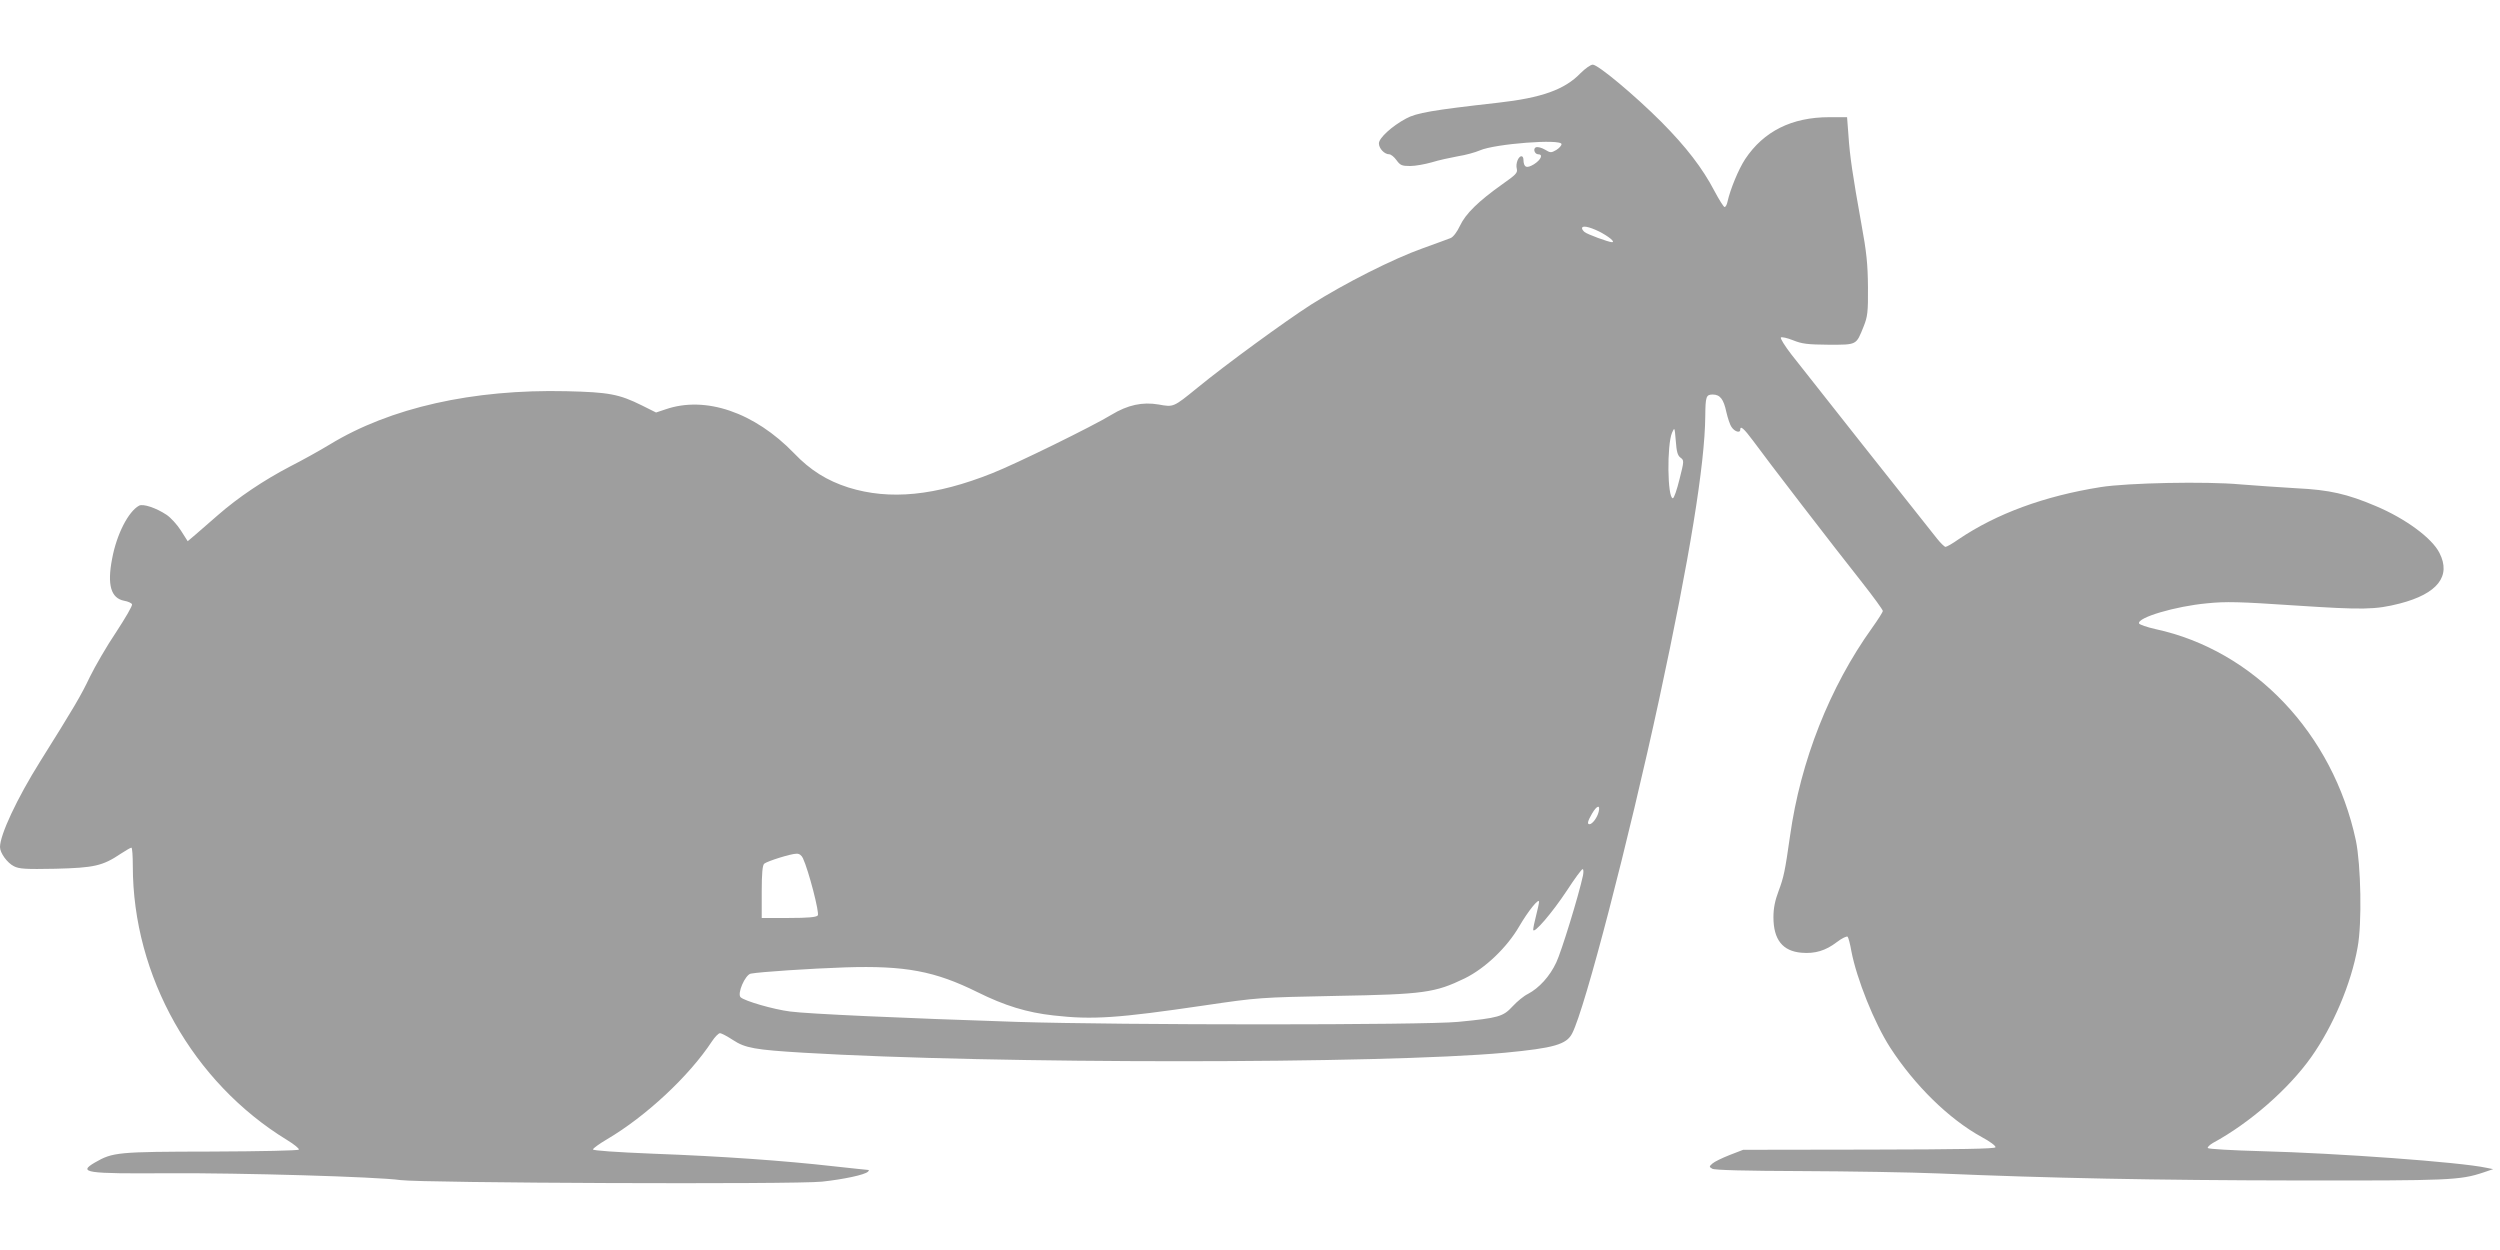 <?xml version="1.0" standalone="no"?>
<!DOCTYPE svg PUBLIC "-//W3C//DTD SVG 20010904//EN"
 "http://www.w3.org/TR/2001/REC-SVG-20010904/DTD/svg10.dtd">
<svg version="1.0" xmlns="http://www.w3.org/2000/svg"
 width="1280pt" height="640pt" viewBox="0 0 1280 640"
 preserveAspectRatio="xMidYMid meet">
<g transform="translate(0,640) scale(0.1,-0.1)"
fill="#9e9e9e" stroke="none">
<path d="M8092 6025 c-81 -84 -199 -126 -422 -151 -338 -38 -418 -52 -471 -81
-73 -39 -139 -100 -139 -127 0 -26 28 -56 53 -56 8 0 25 -13 37 -30 19 -26 27
-30 70 -30 26 0 76 9 111 19 35 11 96 24 134 31 39 6 89 20 112 30 77 34 418
60 418 32 0 -7 -12 -21 -27 -30 -26 -15 -30 -15 -58 2 -17 10 -37 15 -45 12
-18 -6 -8 -36 11 -36 26 0 14 -28 -22 -51 -38 -23 -53 -17 -54 24 0 9 -4 17
-10 17 -16 0 -31 -38 -24 -64 5 -21 -4 -30 -75 -80 -121 -86 -187 -150 -216
-212 -15 -32 -35 -58 -48 -63 -12 -5 -76 -28 -142 -52 -152 -54 -401 -180
-573 -289 -131 -84 -437 -307 -582 -426 -123 -100 -121 -99 -198 -85 -83 14
-158 -2 -242 -53 -93 -57 -488 -251 -610 -299 -291 -116 -525 -139 -736 -73
-110 35 -196 89 -278 175 -203 210 -454 296 -659 225 l-48 -16 -72 36 c-117
58 -169 68 -387 73 -479 11 -902 -84 -1212 -273 -51 -31 -143 -82 -204 -113
-132 -69 -264 -157 -369 -249 -42 -37 -94 -82 -115 -100 l-39 -33 -35 55 c-19
30 -52 66 -73 80 -54 36 -121 58 -141 47 -55 -30 -115 -147 -138 -272 -26
-134 -6 -202 62 -215 19 -3 38 -12 40 -18 3 -7 -34 -70 -81 -142 -48 -71 -108
-175 -135 -230 -46 -97 -83 -159 -254 -432 -119 -190 -206 -376 -206 -439 0
-30 37 -81 71 -98 27 -14 59 -16 213 -13 198 5 241 14 336 78 25 16 48 30 53
30 4 0 7 -43 7 -94 0 -563 307 -1108 790 -1403 36 -22 63 -44 60 -49 -3 -5
-192 -9 -450 -10 -479 -1 -502 -3 -594 -56 -89 -52 -48 -58 374 -55 376 2
1070 -18 1190 -35 111 -15 2023 -23 2159 -8 111 12 219 35 235 51 6 6 6 9 0 9
-5 0 -86 9 -179 19 -248 28 -567 51 -920 64 -194 8 -309 16 -309 22 1 6 33 29
72 52 200 118 420 323 537 501 15 23 34 42 41 42 8 0 38 -16 67 -35 62 -41
112 -50 362 -65 973 -58 2957 -58 3590 0 251 24 316 42 345 100 66 129 288
984 445 1710 156 724 234 1202 236 1450 1 99 4 110 38 110 38 0 56 -24 70 -90
7 -30 18 -65 27 -77 15 -23 44 -32 44 -13 0 23 19 6 66 -57 62 -86 415 -545
557 -724 59 -75 107 -141 107 -147 0 -6 -25 -45 -55 -87 -217 -303 -366 -680
-420 -1065 -26 -182 -32 -211 -59 -283 -18 -48 -26 -87 -26 -133 0 -115 47
-174 144 -182 69 -6 124 11 180 54 26 20 51 32 56 28 4 -5 13 -38 19 -74 27
-141 117 -367 199 -494 125 -193 301 -366 469 -458 41 -22 72 -45 70 -52 -3
-8 -177 -11 -648 -12 l-644 -1 -70 -27 c-38 -15 -77 -34 -87 -43 -18 -16 -18
-17 -1 -27 12 -7 168 -11 458 -12 242 -1 557 -6 700 -12 564 -24 1113 -35
1835 -36 782 -1 835 1 955 41 l50 17 -35 7 c-133 29 -766 75 -1153 85 -147 4
-270 11 -273 16 -3 4 9 16 26 26 190 103 388 277 503 439 112 158 205 376 238
563 23 122 17 422 -9 547 -117 547 -521 973 -1026 1082 -44 10 -82 23 -84 29
-10 30 186 88 348 103 97 10 166 8 450 -11 350 -23 411 -22 537 10 193 50 264
140 203 259 -38 76 -174 176 -326 240 -146 62 -238 83 -404 91 -85 5 -216 14
-290 20 -173 16 -577 8 -715 -14 -289 -46 -533 -136 -727 -267 -31 -22 -61
-39 -67 -39 -5 0 -25 19 -44 43 -88 110 -690 871 -745 942 -34 44 -58 83 -54
87 4 4 32 -2 62 -14 47 -19 75 -22 183 -23 146 0 140 -3 179 94 20 50 23 73
22 201 -1 117 -7 179 -34 325 -45 251 -59 346 -66 453 l-7 92 -91 0 c-192 0
-336 -72 -431 -215 -34 -52 -76 -154 -90 -217 -3 -16 -10 -28 -15 -28 -5 0
-28 37 -52 82 -61 117 -145 226 -272 354 -138 138 -324 293 -351 293 -11 0
-39 -20 -63 -44z m95 -810 c49 -25 86 -55 66 -55 -16 0 -128 41 -140 52 -7 6
-13 14 -13 19 0 16 35 9 87 -16z m417 -1158 c19 -14 19 -16 -5 -111 -13 -53
-28 -97 -34 -97 -28 0 -31 274 -4 336 13 29 13 28 19 -42 4 -55 9 -75 24 -86z
m-419 -1814 c-7 -29 -32 -63 -47 -63 -13 0 -9 16 13 54 25 43 44 48 34 9z
m-4074 -237 c29 -62 86 -282 76 -293 -7 -9 -49 -13 -148 -13 l-139 0 0 134 c0
95 4 137 13 144 16 13 136 51 165 51 14 1 26 -8 33 -23z m3994 -88 c-22 -103
-111 -392 -137 -446 -33 -71 -88 -131 -145 -161 -21 -10 -56 -39 -79 -64 -48
-52 -71 -59 -279 -79 -173 -17 -1726 -17 -2260 0 -584 19 -1070 41 -1159 53
-87 11 -234 54 -254 73 -19 18 23 115 52 121 48 9 304 26 482 32 309 10 461
-19 679 -127 139 -69 253 -104 388 -119 201 -23 330 -14 772 51 279 41 282 41
675 49 451 8 507 16 660 90 105 52 216 158 279 267 45 77 100 146 101 125 0
-7 -7 -38 -15 -70 -8 -31 -15 -64 -15 -73 1 -26 97 86 173 201 39 60 75 109
80 109 5 0 5 -15 2 -32z"/>
</g>
</svg>
